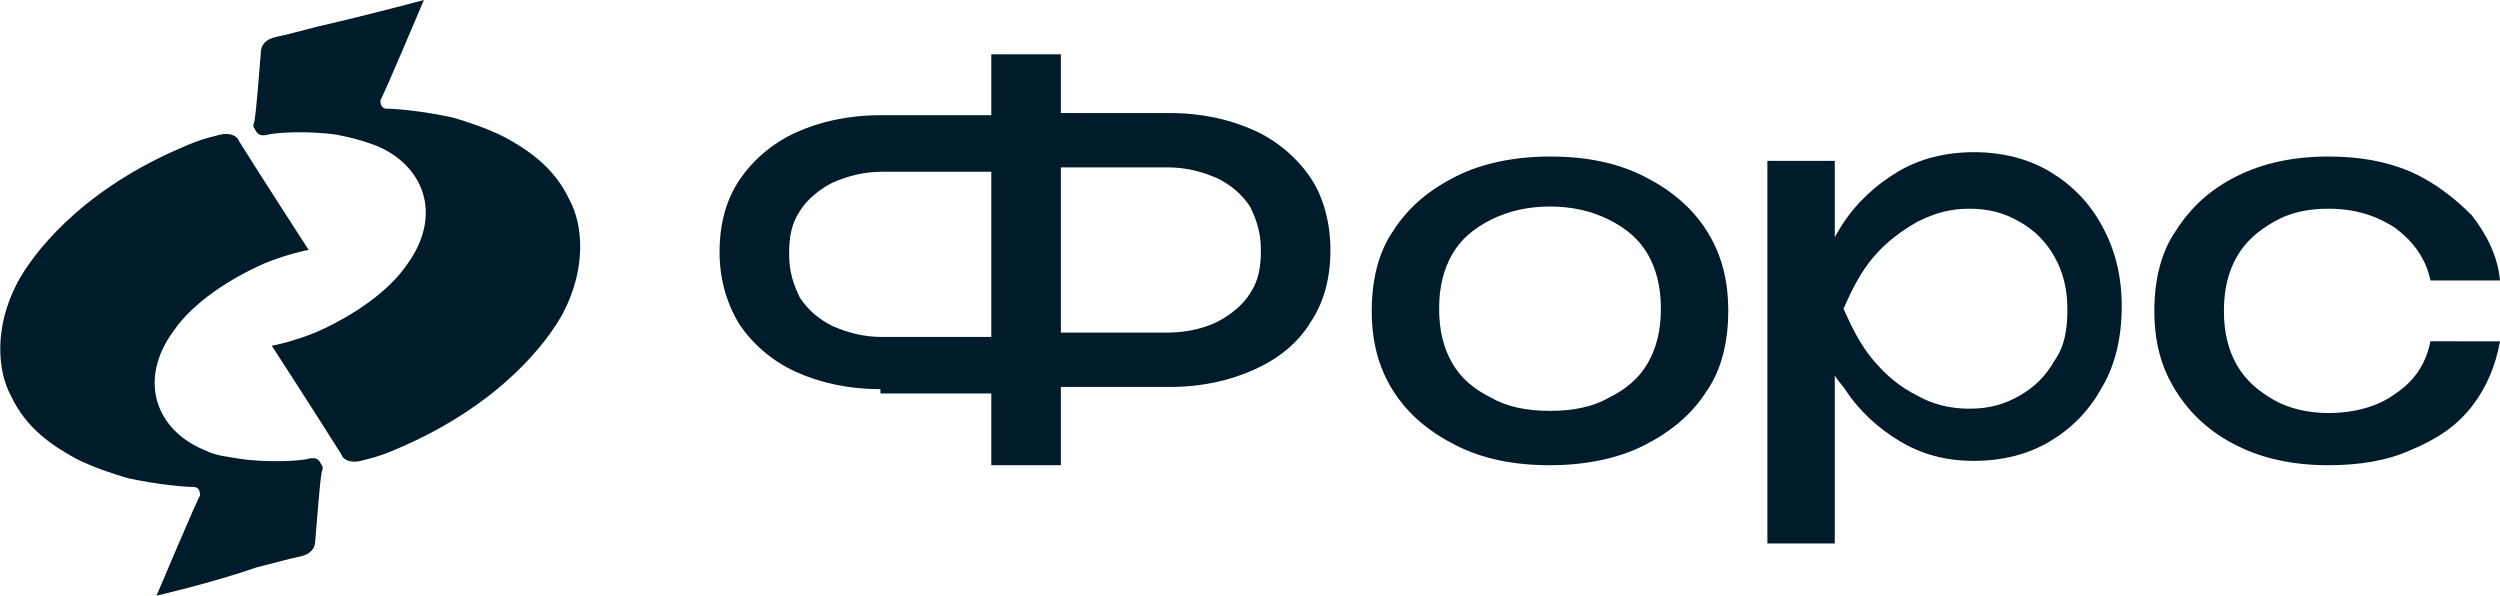 <?xml version="1.0" encoding="UTF-8"?> <svg xmlns="http://www.w3.org/2000/svg" xmlns:xlink="http://www.w3.org/1999/xlink" version="1.1" id="Слой_1" x="0px" y="0px" viewBox="0 0 115 27.4" style="enable-background:new 0 0 115 27.4;" xml:space="preserve"> <style type="text/css"> .st0{fill:#001B2A;} </style> <g> <path class="st0" d="M40.5,17.9c-1.5,0-2.8-0.3-3.9-0.8c-1.1-0.5-2-1.3-2.6-2.2c-0.6-1-0.9-2.1-0.9-3.3c0-1.3,0.3-2.4,0.9-3.3 c0.6-0.9,1.5-1.7,2.6-2.2c1.1-0.5,2.4-0.8,3.9-0.8h6.4v2.6h-6.3c-0.9,0-1.6,0.2-2.3,0.5c-0.6,0.3-1.2,0.8-1.5,1.3 c-0.4,0.6-0.5,1.2-0.5,2c0,0.8,0.2,1.4,0.5,2c0.4,0.6,0.9,1,1.5,1.3c0.7,0.3,1.4,0.5,2.3,0.5h6.3v2.6H40.5z M45.6,2.5h3.2v18.9 h-3.2V2.5z M47.4,17.9v-2.6h6.3c0.9,0,1.7-0.2,2.3-0.5c0.6-0.3,1.2-0.8,1.5-1.3c0.4-0.6,0.5-1.2,0.5-2c0-0.8-0.2-1.4-0.5-2 c-0.4-0.6-0.9-1-1.5-1.3c-0.7-0.3-1.4-0.5-2.3-0.5h-6.3V5.2h6.4c1.5,0,2.8,0.3,3.9,0.8c1.1,0.5,2,1.3,2.6,2.2 c0.6,0.9,0.9,2.1,0.9,3.3c0,1.3-0.3,2.4-0.9,3.3c-0.6,1-1.5,1.7-2.6,2.2c-1.1,0.5-2.4,0.8-3.9,0.8H47.4z"></path> <path class="st0" d="M71.3,21.4c-1.7,0-3.1-0.3-4.3-0.9c-1.2-0.6-2.2-1.4-2.9-2.5c-0.7-1.1-1-2.3-1-3.7c0-1.4,0.3-2.7,1-3.7 c0.7-1.1,1.7-1.9,2.9-2.5c1.2-0.6,2.7-0.9,4.3-0.9c1.7,0,3.1,0.3,4.3,0.9c1.2,0.6,2.2,1.4,2.9,2.5c0.7,1.1,1,2.3,1,3.7 c0,1.4-0.3,2.7-1,3.7c-0.7,1.1-1.7,1.9-2.9,2.5C74.4,21.1,72.9,21.4,71.3,21.4 M71.3,18.9c1.1,0,2-0.2,2.7-0.6 c0.8-0.4,1.4-0.9,1.8-1.6c0.4-0.7,0.6-1.5,0.6-2.5c0-1-0.2-1.8-0.6-2.5c-0.4-0.7-1-1.2-1.8-1.6c-0.8-0.4-1.7-0.6-2.7-0.6 c-1,0-1.9,0.2-2.7,0.6c-0.8,0.4-1.4,0.9-1.8,1.6c-0.4,0.7-0.6,1.5-0.6,2.5c0,1,0.2,1.8,0.6,2.5c0.4,0.7,1,1.2,1.8,1.6 C69.3,18.7,70.2,18.9,71.3,18.9"></path> <path class="st0" d="M81.3,7.4h3.1v4.7l-0.1,0.5v2.7l0.1,0.8V25h-3.1V7.4z M83.2,14.2c0.3-1.4,0.8-2.7,1.5-3.8 c0.7-1.1,1.6-1.9,2.6-2.5c1-0.6,2.2-0.9,3.5-0.9c1.3,0,2.5,0.3,3.5,0.9c1,0.6,1.8,1.4,2.4,2.5c0.6,1.1,0.9,2.3,0.9,3.7 c0,1.4-0.3,2.7-0.9,3.7c-0.6,1.1-1.4,1.9-2.4,2.5c-1,0.6-2.2,0.9-3.5,0.9c-1.3,0-2.4-0.3-3.4-0.9c-1-0.6-1.9-1.4-2.6-2.5 C84,16.9,83.5,15.6,83.2,14.2 M95.1,14.2c0-0.9-0.2-1.7-0.6-2.4c-0.4-0.7-0.9-1.2-1.6-1.6c-0.7-0.4-1.4-0.6-2.3-0.6 c-0.9,0-1.6,0.2-2.4,0.6c-0.7,0.4-1.4,0.9-2,1.6c-0.6,0.7-1,1.5-1.4,2.4c0.4,0.9,0.8,1.7,1.4,2.4c0.6,0.7,1.2,1.2,2,1.6 c0.7,0.4,1.5,0.6,2.4,0.6c0.9,0,1.6-0.2,2.3-0.6c0.7-0.4,1.2-0.9,1.6-1.6C95,15.9,95.1,15.1,95.1,14.2"></path> <path class="st0" d="M115,15.7c-0.2,1.1-0.6,2.1-1.3,3c-0.7,0.9-1.6,1.5-2.8,2c-1.1,0.5-2.4,0.7-3.8,0.7c-1.6,0-3-0.3-4.2-0.9 c-1.2-0.6-2.1-1.4-2.8-2.5c-0.7-1.1-1-2.3-1-3.7s0.3-2.7,1-3.7c0.7-1.1,1.6-1.9,2.8-2.5c1.2-0.6,2.6-0.9,4.2-0.9 c1.4,0,2.6,0.2,3.8,0.7c1.1,0.5,2,1.2,2.8,2c0.7,0.9,1.2,1.9,1.3,3h-3.2c-0.2-1-0.8-1.8-1.6-2.4c-0.9-0.6-1.9-0.9-3.1-0.9 c-1,0-1.8,0.2-2.5,0.6c-0.7,0.4-1.3,0.9-1.7,1.6c-0.4,0.7-0.6,1.5-0.6,2.5c0,1,0.2,1.8,0.6,2.5c0.4,0.7,1,1.2,1.7,1.6 c0.7,0.4,1.6,0.6,2.5,0.6c1.2,0,2.3-0.3,3.1-0.9c0.9-0.6,1.4-1.4,1.6-2.4H115z"></path> <path class="st0" d="M7.2,27.4c0,0,1.9-4.5,2-4.6c0-0.1,0-0.4-0.3-0.4c-0.4,0-1.6-0.1-3-0.4c-0.7-0.2-1.6-0.5-2.4-0.9 c-1.1-0.6-2.3-1.4-3-2.9c-0.6-1.1-0.8-3.1,0.3-5.2c0.7-1.3,2.8-4.1,7.3-6.1c0.9-0.4,1.2-0.5,2-0.7c0.4-0.1,0.8,0,0.9,0.3 c1,1.6,3.2,5,3.2,5c-0.1,0-1,0.2-2,0.6c-1.6,0.7-3.3,1.8-4.2,3.1c-1.7,2.3-0.8,4.6,1.4,5.5C10,21,10.5,21,11,21.1 c1.3,0.2,2.9,0.1,3.2,0c0.4-0.1,0.5,0.1,0.6,0.3c0.1,0.1,0,0.3,0,0.3c-0.1,0.6-0.2,2-0.3,3.2c0,0.3-0.2,0.6-0.7,0.7 c-0.5,0.1-1.2,0.3-2,0.5C9.8,26.8,7.2,27.4,7.2,27.4"></path> <path class="st0" d="M19.5,0c0,0-1.9,4.5-2,4.6c0,0.1,0,0.4,0.3,0.4c0.4,0,1.6,0.1,3,0.4c0.7,0.2,1.6,0.5,2.4,0.9 c1.1,0.6,2.3,1.4,3,2.9c0.6,1.1,0.8,3.1-0.3,5.2c-0.7,1.3-2.8,4.1-7.3,6.1c-0.9,0.4-1.2,0.5-2,0.7c-0.4,0.1-0.8,0-0.9-0.3 c-1-1.6-3.2-5-3.2-5c0.1,0,1-0.2,2-0.6c1.6-0.7,3.3-1.8,4.2-3.1c1.7-2.3,0.8-4.6-1.4-5.5c-0.8-0.3-1.3-0.4-1.8-0.5 c-1.3-0.2-2.9-0.1-3.2,0c-0.4,0.1-0.5-0.1-0.6-0.3c-0.1-0.1,0-0.3,0-0.3c0.1-0.6,0.2-2,0.3-3.2c0-0.3,0.2-0.6,0.7-0.7 c0.5-0.1,1.2-0.3,2-0.5C16.9,0.7,19.5,0,19.5,0"></path> </g> </svg> 